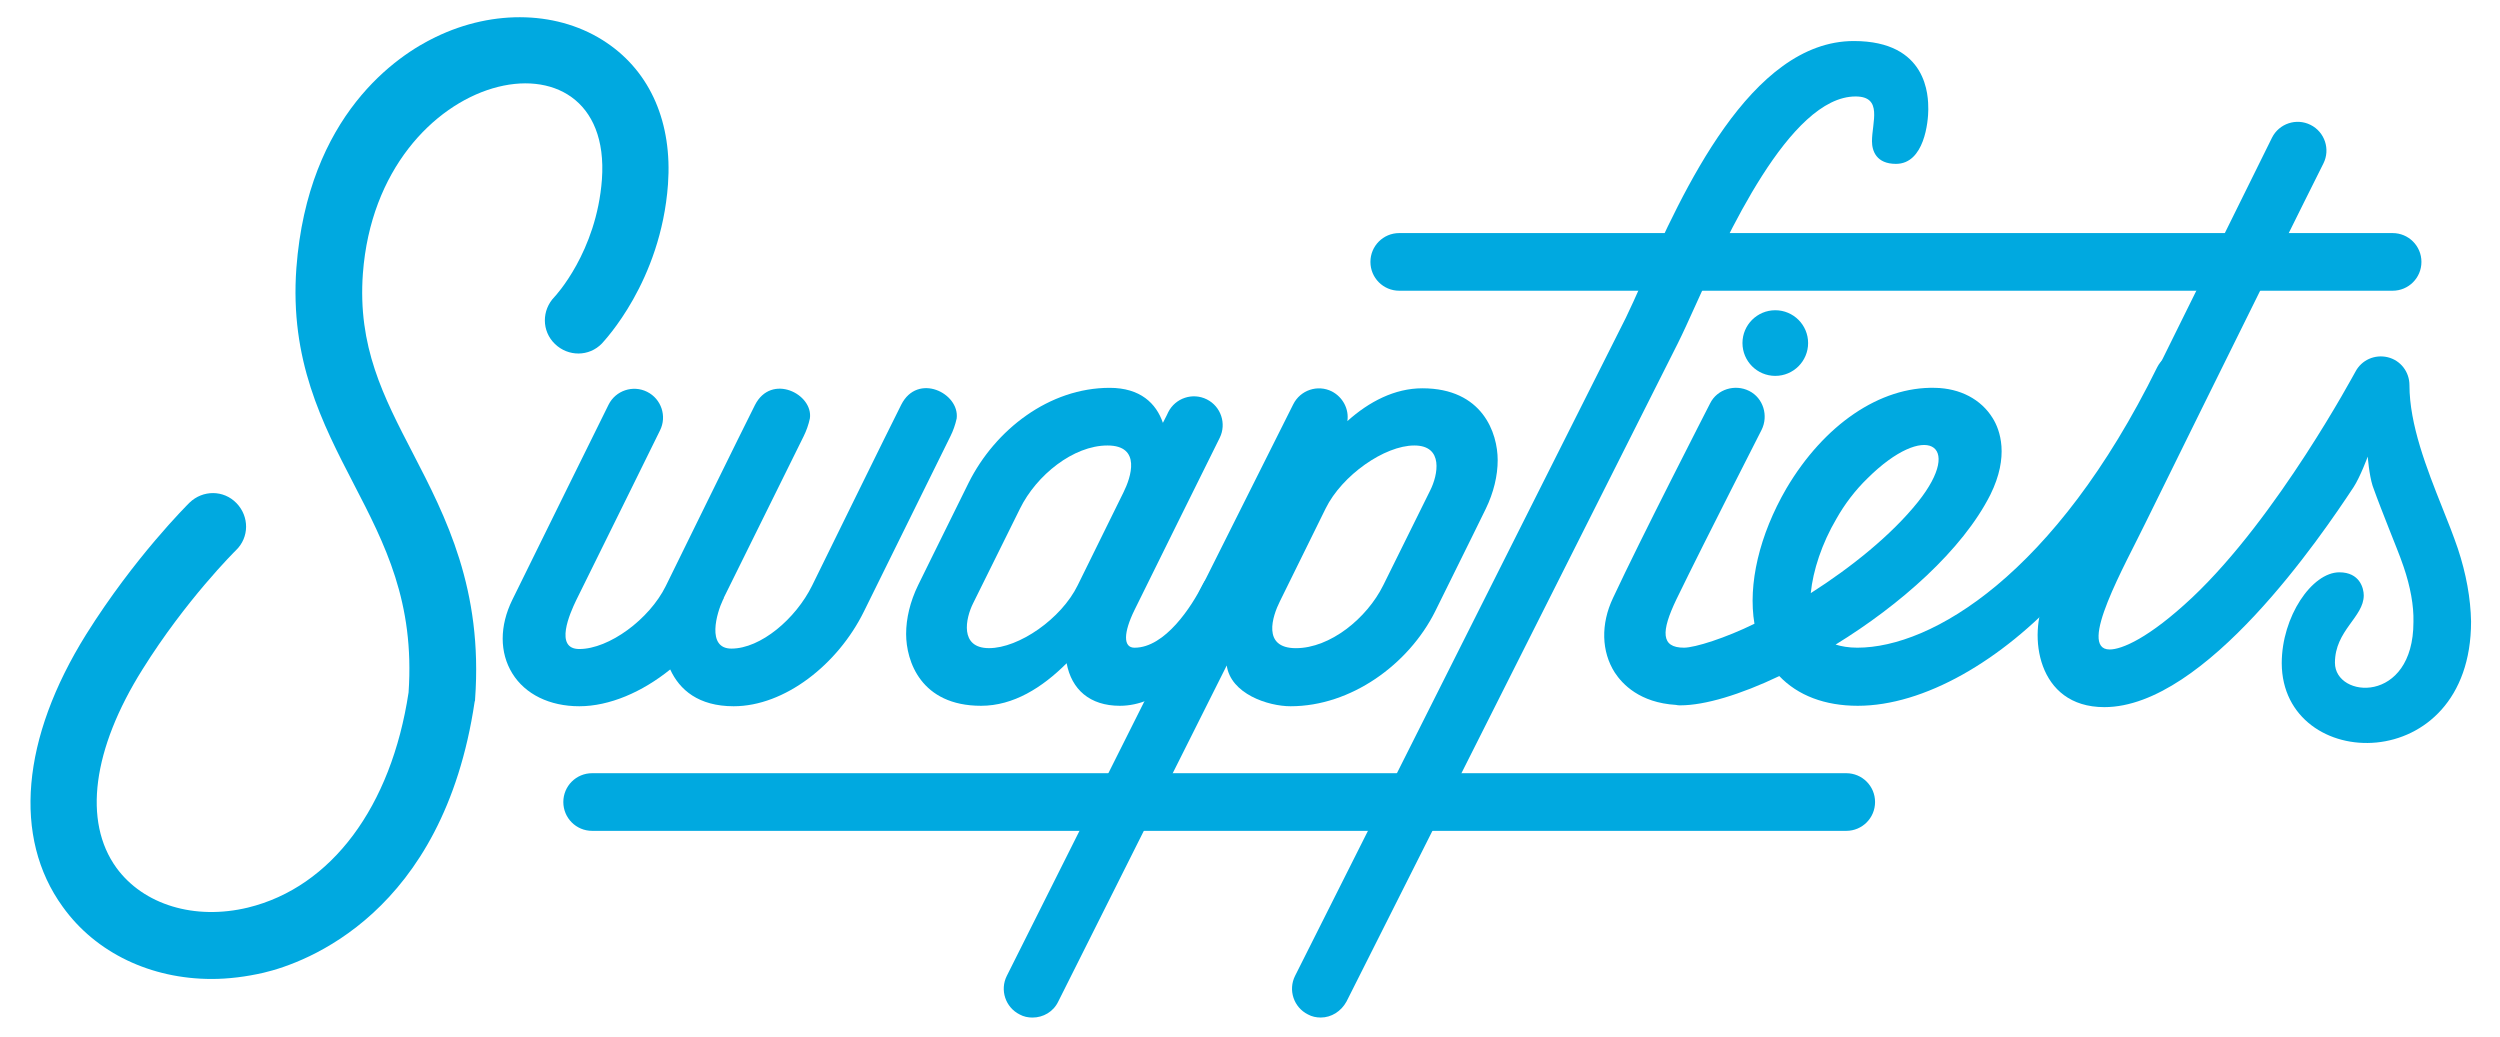 <svg display="block" role="presentation" viewBox="0 0 82 34" xmlns="http://www.w3.org/2000/svg"><path d="M 0 32.873 L 0 0 L 80 0 L 80 32.873 Z" fill="transparent" height="32.873px" id="YreA4DO4U" transform="translate(1 0.565)" width="80px"/><g d="M 59.557 26.687 L 18.423 26.687 C 17.899 26.687 17.477 26.265 17.477 25.741 C 17.477 25.218 17.899 24.796 18.423 24.796 L 59.557 24.796 C 60.081 24.796 60.503 25.218 60.503 25.741 C 60.503 26.265 60.081 26.687 59.557 26.687 Z M 77.477 8.971 L 44.895 8.971 C 44.372 8.971 43.95 8.549 43.95 8.025 C 43.95 7.501 44.372 7.08 44.895 7.08 L 77.477 7.08 C 78.001 7.08 78.423 7.501 78.423 8.025 C 78.423 8.549 78.001 8.971 77.477 8.971 Z M 56.153 10.687 C 56.153 10.092 56.635 9.611 57.23 9.611 C 57.824 9.611 58.306 10.092 58.306 10.687 C 58.306 11.281 57.824 11.763 57.23 11.763 C 56.635 11.763 56.153 11.281 56.153 10.687 Z M 45.652 12.171 C 44.75 12.171 43.906 12.607 43.193 13.247 C 43.252 12.854 43.048 12.461 42.684 12.272 C 42.219 12.04 41.652 12.229 41.419 12.694 L 32.023 31.443 C 31.79 31.909 31.979 32.476 32.444 32.709 C 32.575 32.781 32.721 32.811 32.866 32.811 C 33.215 32.811 33.55 32.621 33.71 32.287 L 39.237 21.261 C 39.368 22.192 40.59 22.6 41.332 22.6 C 43.31 22.6 45.201 21.232 46.073 19.487 L 47.31 16.985 L 47.732 16.127 C 47.993 15.589 48.124 15.036 48.124 14.527 C 48.124 13.64 47.63 12.171 45.652 12.171 Z M 45.913 15.516 L 44.372 18.629 C 43.833 19.72 42.626 20.694 41.506 20.694 C 40.386 20.694 40.735 19.647 40.983 19.152 L 42.481 16.112 C 43.019 15.021 44.415 14.047 45.39 14.047 C 46.364 14.047 46.161 15.021 45.913 15.516 Z M 28.561 12.709 C 28.284 13.247 25.637 18.643 25.637 18.643 C 25.099 19.734 23.95 20.709 22.99 20.709 C 22.161 20.709 22.51 19.531 22.713 19.109 C 22.728 19.08 22.743 19.065 22.743 19.036 L 25.361 13.741 C 25.448 13.567 25.521 13.363 25.564 13.16 C 25.681 12.36 24.299 11.661 23.761 12.723 C 23.484 13.261 20.837 18.658 20.837 18.658 C 20.299 19.749 18.975 20.723 18.001 20.723 C 17.172 20.723 17.695 19.545 17.899 19.123 C 18.772 17.363 20.648 13.552 20.648 13.552 C 20.881 13.087 20.692 12.52 20.226 12.287 C 19.761 12.054 19.193 12.243 18.961 12.709 C 18.961 12.709 16.401 17.887 15.804 19.109 C 15.383 19.967 15.383 20.84 15.804 21.523 C 16.226 22.207 17.026 22.6 18.001 22.6 C 18.99 22.6 20.066 22.134 20.983 21.392 C 21.288 22.061 21.913 22.6 23.063 22.6 C 24.735 22.6 26.481 21.232 27.339 19.487 L 30.175 13.741 C 30.263 13.567 30.335 13.363 30.379 13.16 C 30.481 12.331 29.099 11.647 28.561 12.709 Z M 42.321 32.811 C 42.175 32.811 42.03 32.781 41.899 32.709 C 41.433 32.475 41.245 31.909 41.477 31.443 L 52.328 9.858 C 52.473 9.552 52.663 9.145 52.866 8.68 C 54.19 5.727 56.415 0.781 59.804 0.781 C 62.233 0.781 62.248 2.6 62.248 3.021 C 62.248 3.429 62.117 4.811 61.186 4.811 C 60.546 4.811 60.401 4.389 60.401 4.069 C 60.401 3.443 60.764 2.6 59.863 2.6 C 57.695 2.6 55.601 7.254 54.612 9.451 C 54.393 9.931 54.204 10.352 54.03 10.701 L 43.164 32.287 C 42.99 32.607 42.67 32.811 42.321 32.811 Z M 39.717 18.178 C 39.193 18.178 38.684 18.134 38.452 18.6 C 38.088 19.327 37.215 20.68 36.212 20.68 C 35.833 20.68 35.848 20.185 36.212 19.443 C 36.255 19.341 39.004 13.8 39.004 13.8 C 39.237 13.334 39.048 12.767 38.583 12.534 C 38.117 12.301 37.55 12.491 37.317 12.956 C 37.317 12.956 37.259 13.087 37.143 13.305 C 36.924 12.665 36.401 12.156 35.397 12.156 C 33.419 12.156 31.644 13.523 30.772 15.269 L 29.535 17.771 L 29.113 18.629 C 28.852 19.167 28.721 19.72 28.721 20.229 C 28.721 21.116 29.201 22.585 31.179 22.585 C 32.241 22.585 33.186 21.989 33.986 21.189 C 34.146 22.047 34.743 22.585 35.732 22.585 C 38.277 22.585 40.11 18.178 39.717 18.178 Z M 31.441 20.694 C 30.466 20.694 30.67 19.72 30.917 19.225 L 32.459 16.112 C 32.997 15.021 34.204 14.047 35.324 14.047 C 36.444 14.047 36.095 15.094 35.848 15.589 L 34.35 18.629 C 33.812 19.734 32.415 20.694 31.441 20.694 Z M 5.943 31.545 C 3.964 31.545 2.146 30.701 1.055 29.174 C -0.588 26.905 -0.297 23.647 1.826 20.243 C 3.412 17.712 5.143 15.996 5.215 15.923 C 5.652 15.501 6.335 15.501 6.757 15.938 C 7.179 16.374 7.179 17.058 6.743 17.48 C 6.699 17.523 5.099 19.109 3.673 21.392 C 2.03 24.011 1.724 26.381 2.815 27.894 C 3.703 29.116 5.39 29.625 7.135 29.203 C 9.87 28.534 11.833 25.901 12.401 22.149 C 12.604 19.181 11.63 17.291 10.597 15.298 C 9.564 13.305 8.503 11.24 8.721 8.229 C 9.099 3.196 12.037 1.247 13.288 0.651 C 15.208 -0.28 17.361 -0.208 18.903 0.84 C 20.343 1.814 21.055 3.472 20.91 5.48 C 20.677 8.68 18.815 10.614 18.743 10.701 C 18.321 11.138 17.637 11.138 17.201 10.716 C 16.764 10.294 16.764 9.611 17.186 9.174 C 17.201 9.16 18.568 7.705 18.743 5.32 C 19.121 0.054 11.412 1.596 10.903 8.403 C 10.728 10.803 11.572 12.432 12.546 14.309 C 13.623 16.389 14.844 18.76 14.583 22.367 C 14.583 22.396 14.583 22.425 14.568 22.454 C 13.535 29.407 9.012 31.021 7.644 31.341 C 7.077 31.472 6.495 31.545 5.943 31.545 Z M 59.935 22.585 C 58.859 22.585 57.972 22.251 57.361 21.611 C 56.081 22.221 54.917 22.571 54.117 22.571 C 54.073 22.571 54.015 22.571 53.972 22.556 C 52.779 22.483 52.212 21.872 51.964 21.494 C 51.528 20.811 51.499 19.909 51.906 19.051 C 52.823 17.087 55.004 12.84 55.092 12.665 C 55.324 12.2 55.906 12.025 56.372 12.258 C 56.837 12.491 57.012 13.072 56.779 13.538 C 56.764 13.581 55.019 16.971 53.986 19.094 C 53.477 20.156 53.477 20.68 54.233 20.68 C 54.597 20.68 55.601 20.36 56.546 19.894 C 56.328 18.6 56.706 16.985 57.593 15.458 C 58.83 13.363 60.663 12.112 62.466 12.156 C 63.295 12.171 63.979 12.534 64.357 13.145 C 64.604 13.538 64.91 14.396 64.284 15.661 C 63.368 17.48 61.317 19.283 59.208 20.578 C 59.397 20.636 59.63 20.68 59.921 20.68 C 62.364 20.68 66.408 18.28 69.753 11.487 C 69.986 11.021 70.553 10.832 71.019 11.065 C 71.484 11.298 68.503 16.927 66.713 18.847 C 64.648 21.116 62.103 22.585 59.935 22.585 Z M 60.255 15.123 C 59.848 15.516 59.499 15.981 59.237 16.447 C 58.757 17.261 58.466 18.149 58.393 18.891 C 59.717 18.047 61.041 16.985 61.913 15.894 C 63.441 13.974 62.146 13.247 60.255 15.123 Z M 79.615 17.421 C 79.47 17 79.295 16.549 79.106 16.083 C 78.597 14.803 78.03 13.363 78.03 12.069 C 78.03 11.632 77.739 11.254 77.317 11.152 C 76.895 11.051 76.459 11.24 76.255 11.632 C 76.226 11.676 73.71 16.389 70.903 19.036 C 69.477 20.374 68.59 20.738 68.197 20.738 C 67.121 20.738 68.706 17.96 69.39 16.549 C 71.543 12.171 75.15 4.898 75.208 4.796 C 75.441 4.331 75.252 3.763 74.786 3.531 C 74.321 3.298 73.753 3.487 73.521 3.952 C 73.259 4.491 67.004 17.101 66.088 19.051 C 65.521 20.243 65.797 22.629 68.023 22.629 C 71.339 22.629 75.15 17 76.197 15.414 C 76.415 15.08 76.663 14.411 76.663 14.411 C 76.663 14.411 76.706 15.007 76.823 15.371 C 76.997 15.865 77.186 16.331 77.361 16.781 C 77.535 17.232 77.71 17.64 77.841 18.032 C 78.059 18.672 78.175 19.298 78.161 19.836 C 78.161 22.541 75.586 22.352 75.586 21.174 C 75.586 20.112 76.532 19.676 76.532 18.963 C 76.532 18.731 76.401 18.207 75.732 18.207 C 74.83 18.207 73.841 19.661 73.841 21.189 C 73.855 24.811 80.052 24.956 80.052 19.821 C 80.037 19.065 79.892 18.251 79.615 17.421 Z" fill="transparent" height="32.811px" id="gNUH6xhJp" transform="translate(1 0.565)" width="80.052px"><g d="M 42.08 1.891 L 0.945 1.891 C 0.422 1.891 0 1.469 0 0.945 C 0 0.422 0.422 0 0.945 0 L 42.08 0 C 42.604 0 43.025 0.422 43.025 0.945 C 43.025 1.469 42.604 1.891 42.08 1.891 Z" fill="transparent" height="1.891px" id="ja3deVpj3" transform="translate(17.477 24.796)" width="43.025px"><path d="M 42.08 1.891 L 0.945 1.891 C 0.422 1.891 0 1.469 0 0.945 C 0 0.422 0.422 0 0.945 0 L 42.08 0 C 42.604 0 43.025 0.422 43.025 0.945 C 43.025 1.469 42.604 1.891 42.08 1.891 Z" fill="rgb(0, 169, 224)" height="1.891px" id="suAJ6pPUF" transform="translate(0 0)" width="43.025px"/></g><g d="M 33.527 1.891 L 0.945 1.891 C 0.422 1.891 0 1.469 0 0.945 C 0 0.422 0.422 0 0.945 0 L 33.527 0 C 34.051 0 34.473 0.422 34.473 0.945 C 34.473 1.469 34.051 1.891 33.527 1.891 Z" fill="transparent" height="1.891px" id="fT7jfROIq" transform="translate(43.95 7.08)" width="34.473px"><path d="M 33.527 1.891 L 0.945 1.891 C 0.422 1.891 0 1.469 0 0.945 C 0 0.422 0.422 0 0.945 0 L 33.527 0 C 34.051 0 34.473 0.422 34.473 0.945 C 34.473 1.469 34.051 1.891 33.527 1.891 Z" fill="rgb(0, 169, 224)" height="1.891px" id="plyCuDyOw" transform="translate(0 0)" width="34.473px"/></g><g d="M 0 1.076 C 0 0.482 0.482 0 1.076 0 C 1.671 0 2.153 0.482 2.153 1.076 C 2.153 1.671 1.671 2.153 1.076 2.153 C 0.482 2.153 0 1.671 0 1.076 Z" fill="transparent" height="2.153px" id="iMFANv5pe" transform="translate(56.153 9.611)" width="2.153px"><path d="M 0 1.076 C 0 0.482 0.482 0 1.076 0 C 1.671 0 2.153 0.482 2.153 1.076 C 2.153 1.671 1.671 2.153 1.076 2.153 C 0.482 2.153 0 1.671 0 1.076 Z" fill="rgb(0, 169, 224)" height="2.153px" id="rfwUy3G2N" transform="translate(0 0)" width="2.153px"/></g><path d="M 13.729 0 C 12.827 0 11.983 0.436 11.271 1.076 C 11.329 0.684 11.125 0.291 10.761 0.102 C 10.296 -0.131 9.729 0.058 9.496 0.524 L 0.1 19.273 C -0.133 19.738 0.056 20.305 0.521 20.538 C 0.652 20.611 0.798 20.64 0.943 20.64 C 1.292 20.64 1.627 20.451 1.787 20.116 L 7.314 9.091 C 7.445 10.022 8.667 10.429 9.409 10.429 C 11.387 10.429 13.278 9.062 14.151 7.316 L 15.387 4.815 L 15.809 3.956 C 16.071 3.418 16.201 2.865 16.201 2.356 C 16.201 1.469 15.707 0 13.729 0 Z M 13.99 3.345 L 12.449 6.458 C 11.91 7.549 10.703 8.524 9.583 8.524 C 8.463 8.524 8.812 7.476 9.06 6.982 L 10.558 3.942 C 11.096 2.851 12.492 1.876 13.467 1.876 C 14.441 1.876 14.238 2.851 13.99 3.345 Z" fill="rgb(0, 169, 224)" height="20.64px" id="AHASYof5L" transform="translate(31.923 12.171)" width="16.201px"/><path d="M 13.073 0.543 C 12.796 1.081 10.149 6.477 10.149 6.477 C 9.611 7.568 8.462 8.543 7.502 8.543 C 6.673 8.543 7.022 7.365 7.225 6.943 C 7.24 6.914 7.255 6.899 7.255 6.87 L 9.873 1.576 C 9.96 1.401 10.033 1.197 10.076 0.994 C 10.193 0.194 8.811 -0.504 8.273 0.557 C 7.996 1.096 5.349 6.492 5.349 6.492 C 4.811 7.583 3.487 8.557 2.513 8.557 C 1.684 8.557 2.207 7.379 2.411 6.957 C 3.284 5.197 5.16 1.387 5.16 1.387 C 5.393 0.921 5.204 0.354 4.738 0.121 C 4.273 -0.112 3.705 0.077 3.473 0.543 C 3.473 0.543 0.913 5.721 0.316 6.943 C -0.105 7.801 -0.105 8.674 0.316 9.357 C 0.738 10.041 1.538 10.434 2.513 10.434 C 3.502 10.434 4.578 9.968 5.495 9.227 C 5.8 9.896 6.425 10.434 7.575 10.434 C 9.247 10.434 10.993 9.067 11.851 7.321 L 14.687 1.576 C 14.775 1.401 14.847 1.197 14.891 0.994 C 14.993 0.165 13.611 -0.519 13.073 0.543 Z" fill="rgb(0, 169, 224)" height="10.434px" id="nYWBjjYCa" transform="translate(15.488 12.166)" width="14.896px"/><g d="M 0.943 32.029 C 0.798 32.029 0.652 32 0.521 31.927 C 0.056 31.694 -0.133 31.128 0.1 30.662 L 10.95 9.076 C 11.096 8.771 11.285 8.364 11.489 7.898 C 12.812 4.945 15.038 0 18.427 0 C 20.856 0 20.87 1.818 20.87 2.24 C 20.87 2.647 20.74 4.029 19.809 4.029 C 19.169 4.029 19.023 3.607 19.023 3.287 C 19.023 2.662 19.387 1.818 18.485 1.818 C 16.318 1.818 14.223 6.473 13.234 8.669 C 13.016 9.149 12.827 9.571 12.652 9.92 L 1.787 31.505 C 1.612 31.825 1.292 32.029 0.943 32.029 Z" fill="transparent" height="32.029px" id="o2U8qwvoT" transform="translate(41.378 0.781)" width="20.87px"><path d="M 0.943 32.029 C 0.798 32.029 0.652 32 0.521 31.927 C 0.056 31.694 -0.133 31.128 0.1 30.662 L 10.95 9.076 C 11.096 8.771 11.285 8.364 11.489 7.898 C 12.812 4.945 15.038 0 18.427 0 C 20.856 0 20.87 1.818 20.87 2.24 C 20.87 2.647 20.74 4.029 19.809 4.029 C 19.169 4.029 19.023 3.607 19.023 3.287 C 19.023 2.662 19.387 1.818 18.485 1.818 C 16.318 1.818 14.223 6.473 13.234 8.669 C 13.016 9.149 12.827 9.571 12.652 9.92 L 1.787 31.505 C 1.612 31.825 1.292 32.029 0.943 32.029 Z" fill="rgb(0, 169, 224)" height="32.029px" id="n7vLRfmq9" transform="translate(0 0)" width="20.87px"/></g><path d="M 10.996 6.022 C 10.473 6.022 9.964 5.978 9.731 6.444 C 9.367 7.171 8.495 8.524 7.491 8.524 C 7.113 8.524 7.127 8.029 7.491 7.287 C 7.535 7.185 10.284 1.644 10.284 1.644 C 10.516 1.178 10.327 0.611 9.862 0.378 C 9.396 0.145 8.829 0.335 8.596 0.8 C 8.596 0.8 8.538 0.931 8.422 1.149 C 8.204 0.509 7.68 0 6.676 0 C 4.698 0 2.924 1.367 2.051 3.113 L 0.815 5.615 L 0.393 6.473 C 0.131 7.011 0 7.564 0 8.073 C 0 8.96 0.48 10.429 2.458 10.429 C 3.52 10.429 4.465 9.833 5.265 9.033 C 5.425 9.891 6.022 10.429 7.011 10.429 C 9.556 10.429 11.389 6.022 10.996 6.022 Z M 2.72 8.538 C 1.745 8.538 1.949 7.564 2.196 7.069 L 3.738 3.956 C 4.276 2.865 5.484 1.891 6.604 1.891 C 7.724 1.891 7.375 2.938 7.127 3.433 L 5.629 6.473 C 5.091 7.578 3.695 8.538 2.72 8.538 Z" fill="rgb(0, 169, 224)" height="10.429px" id="fKhWQ5_9u" transform="translate(28.721 12.156)" width="11.049px"/><g d="M 5.943 31.545 C 3.964 31.545 2.146 30.701 1.055 29.174 C -0.588 26.905 -0.297 23.647 1.826 20.243 C 3.412 17.712 5.143 15.996 5.215 15.923 C 5.652 15.501 6.335 15.501 6.757 15.938 C 7.179 16.374 7.179 17.058 6.743 17.48 C 6.699 17.523 5.099 19.109 3.673 21.392 C 2.03 24.011 1.724 26.381 2.815 27.894 C 3.703 29.116 5.39 29.625 7.135 29.203 C 9.87 28.534 11.833 25.901 12.401 22.149 C 12.604 19.181 11.63 17.291 10.597 15.298 C 9.564 13.305 8.503 11.24 8.721 8.229 C 9.099 3.196 12.037 1.247 13.288 0.651 C 15.208 -0.28 17.361 -0.208 18.903 0.84 C 20.343 1.814 21.055 3.472 20.91 5.48 C 20.677 8.68 18.815 10.614 18.743 10.701 C 18.321 11.138 17.637 11.138 17.201 10.716 C 16.764 10.294 16.764 9.611 17.186 9.174 C 17.201 9.16 18.568 7.705 18.743 5.32 C 19.121 0.054 11.412 1.596 10.903 8.403 C 10.728 10.803 11.572 12.432 12.546 14.309 C 13.623 16.389 14.844 18.76 14.583 22.367 C 14.583 22.396 14.583 22.425 14.568 22.454 C 13.535 29.407 9.012 31.021 7.644 31.341 C 7.077 31.472 6.495 31.545 5.943 31.545 Z" fill="transparent" height="31.545px" id="qrPWWsEJj" transform="translate(0 0)" width="20.928px"><path d="M 5.943 31.545 C 3.964 31.545 2.146 30.701 1.055 29.174 C -0.588 26.905 -0.297 23.647 1.826 20.243 C 3.412 17.712 5.143 15.996 5.215 15.923 C 5.652 15.501 6.335 15.501 6.757 15.938 C 7.179 16.374 7.179 17.058 6.743 17.48 C 6.699 17.523 5.099 19.109 3.673 21.392 C 2.03 24.011 1.724 26.381 2.815 27.894 C 3.703 29.116 5.39 29.625 7.135 29.203 C 9.87 28.534 11.833 25.901 12.401 22.149 C 12.604 19.181 11.63 17.291 10.597 15.298 C 9.564 13.305 8.503 11.24 8.721 8.229 C 9.099 3.196 12.037 1.247 13.288 0.651 C 15.208 -0.28 17.361 -0.208 18.903 0.84 C 20.343 1.814 21.055 3.472 20.91 5.48 C 20.677 8.68 18.815 10.614 18.743 10.701 C 18.321 11.138 17.637 11.138 17.201 10.716 C 16.764 10.294 16.764 9.611 17.186 9.174 C 17.201 9.16 18.568 7.705 18.743 5.32 C 19.121 0.054 11.412 1.596 10.903 8.403 C 10.728 10.803 11.572 12.432 12.546 14.309 C 13.623 16.389 14.844 18.76 14.583 22.367 C 14.583 22.396 14.583 22.425 14.568 22.454 C 13.535 29.407 9.012 31.021 7.644 31.341 C 7.077 31.472 6.495 31.545 5.943 31.545 Z" fill="rgb(0, 169, 224)" height="31.545px" id="xT25gJRx7" transform="translate(0 0)" width="20.928px"/></g><g d="M 8.317 11.62 C 7.241 11.62 6.354 11.285 5.743 10.645 C 4.463 11.256 3.299 11.605 2.499 11.605 C 2.455 11.605 2.397 11.605 2.354 11.591 C 1.161 11.518 0.594 10.907 0.346 10.529 C -0.09 9.845 -0.119 8.943 0.288 8.085 C 1.204 6.121 3.386 1.874 3.474 1.7 C 3.706 1.234 4.288 1.06 4.754 1.292 C 5.219 1.525 5.394 2.107 5.161 2.572 C 5.146 2.616 3.401 6.005 2.368 8.129 C 1.859 9.191 1.859 9.714 2.615 9.714 C 2.979 9.714 3.983 9.394 4.928 8.929 C 4.71 7.634 5.088 6.02 5.975 4.492 C 7.212 2.398 9.044 1.147 10.848 1.191 C 11.677 1.205 12.361 1.569 12.739 2.18 C 12.986 2.572 13.292 3.431 12.666 4.696 C 11.75 6.514 9.699 8.318 7.59 9.612 C 7.779 9.671 8.012 9.714 8.303 9.714 C 10.746 9.714 14.79 7.314 18.135 0.521 C 18.368 0.056 18.935 -0.133 19.401 0.1 C 19.866 0.332 16.884 5.961 15.095 7.881 C 13.03 10.151 10.484 11.62 8.317 11.62 Z M 8.637 4.158 C 8.23 4.551 7.881 5.016 7.619 5.481 C 7.139 6.296 6.848 7.183 6.775 7.925 C 8.099 7.081 9.423 6.02 10.295 4.929 C 11.823 3.009 10.528 2.281 8.637 4.158 Z" fill="transparent" height="11.62px" id="JKDmh79Yh" transform="translate(51.618 10.965)" width="19.45px"><path d="M 8.317 11.62 C 7.241 11.62 6.354 11.285 5.743 10.645 C 4.463 11.256 3.299 11.605 2.499 11.605 C 2.455 11.605 2.397 11.605 2.354 11.591 C 1.161 11.518 0.594 10.907 0.346 10.529 C -0.09 9.845 -0.119 8.943 0.288 8.085 C 1.204 6.121 3.386 1.874 3.474 1.7 C 3.706 1.234 4.288 1.06 4.754 1.292 C 5.219 1.525 5.394 2.107 5.161 2.572 C 5.146 2.616 3.401 6.005 2.368 8.129 C 1.859 9.191 1.859 9.714 2.615 9.714 C 2.979 9.714 3.983 9.394 4.928 8.929 C 4.71 7.634 5.088 6.02 5.975 4.492 C 7.212 2.398 9.044 1.147 10.848 1.191 C 11.677 1.205 12.361 1.569 12.739 2.18 C 12.986 2.572 13.292 3.431 12.666 4.696 C 11.75 6.514 9.699 8.318 7.59 9.612 C 7.779 9.671 8.012 9.714 8.303 9.714 C 10.746 9.714 14.79 7.314 18.135 0.521 C 18.368 0.056 18.935 -0.133 19.401 0.1 C 19.866 0.332 16.884 5.961 15.095 7.881 C 13.03 10.151 10.484 11.62 8.317 11.62 Z M 8.637 4.158 C 8.23 4.551 7.881 5.016 7.619 5.481 C 7.139 6.296 6.848 7.183 6.775 7.925 C 8.099 7.081 9.423 6.02 10.295 4.929 C 11.823 3.009 10.528 2.281 8.637 4.158 Z" fill="rgb(0, 169, 224)" height="11.62px" id="DmuriiSh8" transform="translate(0 0)" width="19.45px"/></g><path d="M 13.781 13.991 C 13.636 13.569 13.461 13.118 13.272 12.652 C 12.763 11.372 12.196 9.932 12.196 8.638 C 12.196 8.201 11.905 7.823 11.483 7.721 C 11.061 7.62 10.625 7.809 10.421 8.201 C 10.392 8.245 7.876 12.958 5.068 15.605 C 3.643 16.943 2.756 17.307 2.363 17.307 C 1.287 17.307 2.872 14.529 3.556 13.118 C 5.708 8.74 9.316 1.467 9.374 1.365 C 9.607 0.9 9.417 0.332 8.952 0.1 C 8.487 -0.133 7.919 0.056 7.687 0.521 C 7.425 1.06 1.17 13.671 0.254 15.62 C -0.313 16.812 -0.037 19.198 2.188 19.198 C 5.505 19.198 9.316 13.569 10.363 11.983 C 10.581 11.649 10.828 10.98 10.828 10.98 C 10.828 10.98 10.872 11.576 10.988 11.94 C 11.163 12.434 11.352 12.9 11.527 13.351 C 11.701 13.801 11.876 14.209 12.007 14.601 C 12.225 15.241 12.341 15.867 12.327 16.405 C 12.327 19.111 9.752 18.921 9.752 17.743 C 9.752 16.681 10.697 16.245 10.697 15.532 C 10.697 15.3 10.567 14.776 9.897 14.776 C 8.996 14.776 8.007 16.231 8.007 17.758 C 8.021 21.38 14.217 21.525 14.217 16.391 C 14.203 15.634 14.057 14.82 13.781 13.991 Z" fill="rgb(0, 169, 224)" height="20.374px" id="Fqr7XbY8U" transform="translate(65.834 3.431)" width="14.217px"/></g></svg>